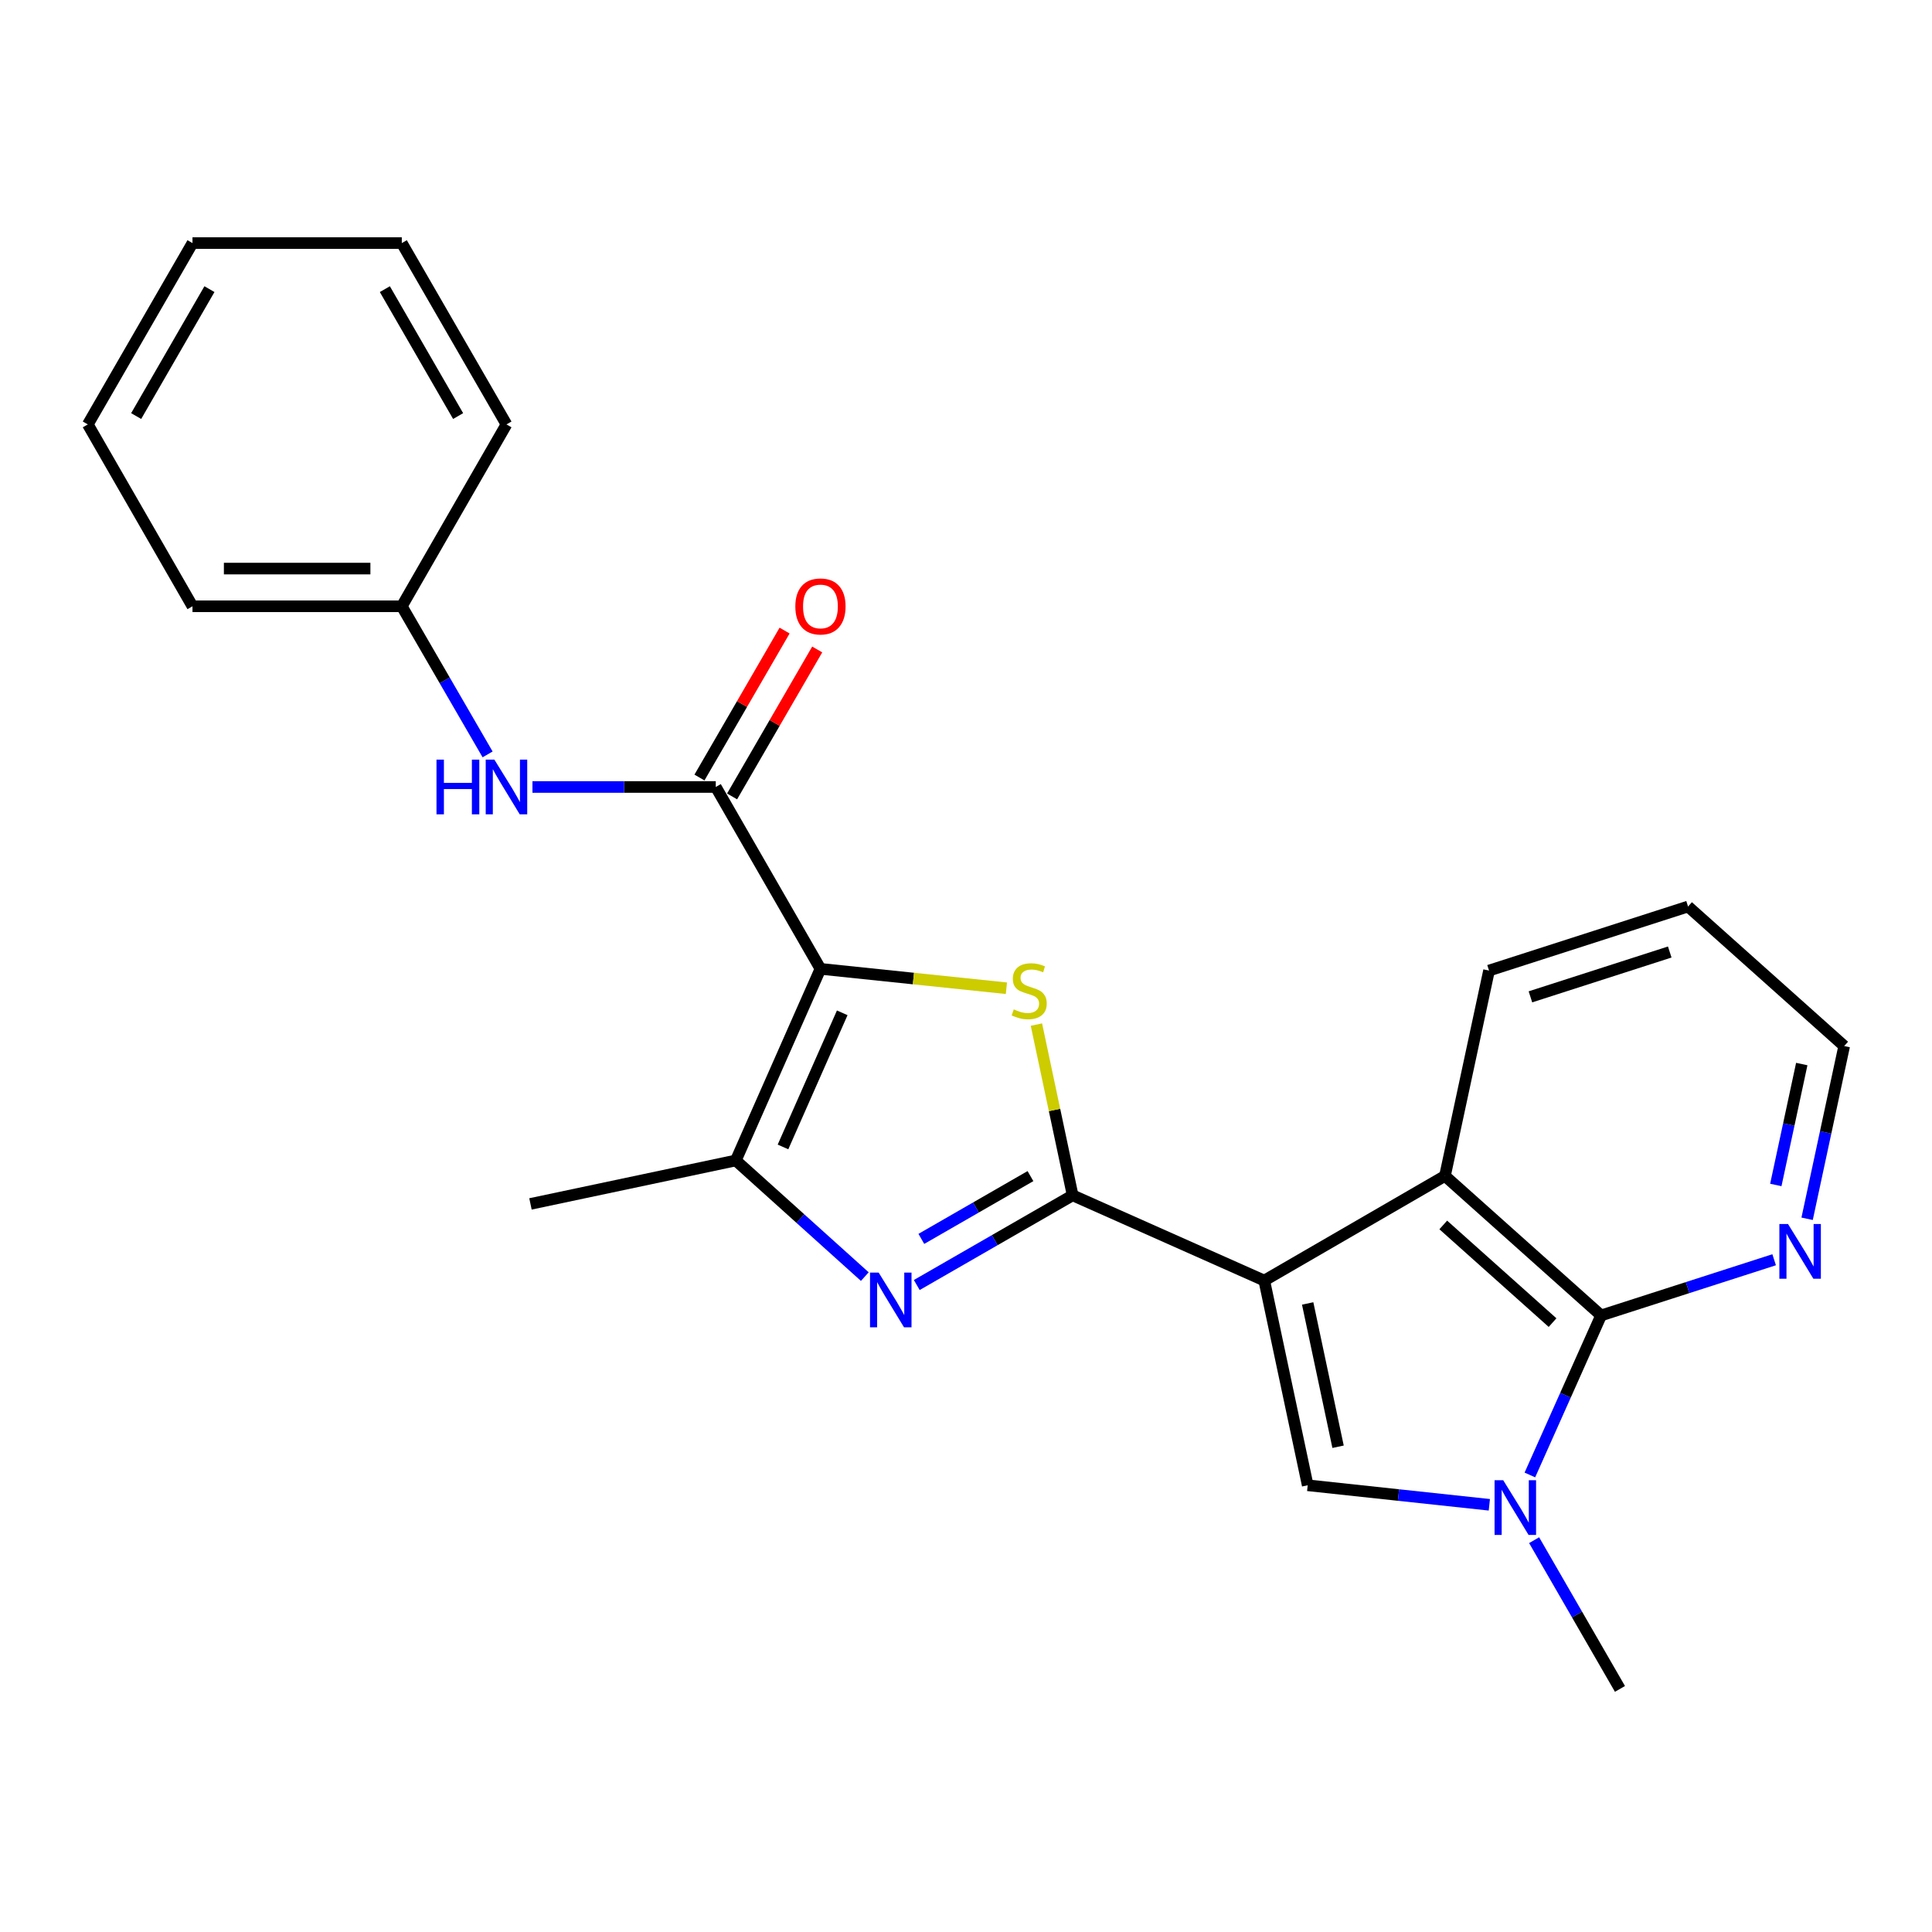 <?xml version='1.0' encoding='iso-8859-1'?>
<svg version='1.1' baseProfile='full'
              xmlns='http://www.w3.org/2000/svg'
                      xmlns:rdkit='http://www.rdkit.org/xml'
                      xmlns:xlink='http://www.w3.org/1999/xlink'
                  xml:space='preserve'
width='1000px' height='1000px' viewBox='0 0 1000 1000'>
<!-- END OF HEADER -->
<rect style='opacity:1.0;fill:#FFFFFF;stroke:none' width='1000' height='1000' x='0' y='0'> </rect>
<path class='bond-0' d='M 654.384,662.818 L 555.198,618.699' style='fill:none;fill-rule:evenodd;stroke:#000000;stroke-width:6px;stroke-linecap:butt;stroke-linejoin:miter;stroke-opacity:1' />
<path class='bond-4' d='M 654.384,662.818 L 676.866,768.779' style='fill:none;fill-rule:evenodd;stroke:#000000;stroke-width:6px;stroke-linecap:butt;stroke-linejoin:miter;stroke-opacity:1' />
<path class='bond-4' d='M 676.844,674.662 L 692.581,748.835' style='fill:none;fill-rule:evenodd;stroke:#000000;stroke-width:6px;stroke-linecap:butt;stroke-linejoin:miter;stroke-opacity:1' />
<path class='bond-9' d='M 654.384,662.818 L 747.912,608.65' style='fill:none;fill-rule:evenodd;stroke:#000000;stroke-width:6px;stroke-linecap:butt;stroke-linejoin:miter;stroke-opacity:1' />
<path class='bond-2' d='M 555.198,618.699 L 545.822,574.512' style='fill:none;fill-rule:evenodd;stroke:#000000;stroke-width:6px;stroke-linecap:butt;stroke-linejoin:miter;stroke-opacity:1' />
<path class='bond-2' d='M 545.822,574.512 L 536.447,530.325' style='fill:none;fill-rule:evenodd;stroke:#CCCC00;stroke-width:6px;stroke-linecap:butt;stroke-linejoin:miter;stroke-opacity:1' />
<path class='bond-3' d='M 555.198,618.699 L 514.858,641.911' style='fill:none;fill-rule:evenodd;stroke:#000000;stroke-width:6px;stroke-linecap:butt;stroke-linejoin:miter;stroke-opacity:1' />
<path class='bond-3' d='M 514.858,641.911 L 474.518,665.124' style='fill:none;fill-rule:evenodd;stroke:#0000FF;stroke-width:6px;stroke-linecap:butt;stroke-linejoin:miter;stroke-opacity:1' />
<path class='bond-3' d='M 533.364,608.75 L 505.126,624.999' style='fill:none;fill-rule:evenodd;stroke:#000000;stroke-width:6px;stroke-linecap:butt;stroke-linejoin:miter;stroke-opacity:1' />
<path class='bond-3' d='M 505.126,624.999 L 476.888,641.248' style='fill:none;fill-rule:evenodd;stroke:#0000FF;stroke-width:6px;stroke-linecap:butt;stroke-linejoin:miter;stroke-opacity:1' />
<path class='bond-1' d='M 424.662,501.474 L 472.79,506.491' style='fill:none;fill-rule:evenodd;stroke:#000000;stroke-width:6px;stroke-linecap:butt;stroke-linejoin:miter;stroke-opacity:1' />
<path class='bond-1' d='M 472.79,506.491 L 520.919,511.508' style='fill:none;fill-rule:evenodd;stroke:#CCCC00;stroke-width:6px;stroke-linecap:butt;stroke-linejoin:miter;stroke-opacity:1' />
<path class='bond-8' d='M 424.662,501.474 L 370.483,407.339' style='fill:none;fill-rule:evenodd;stroke:#000000;stroke-width:6px;stroke-linecap:butt;stroke-linejoin:miter;stroke-opacity:1' />
<path class='bond-25' d='M 424.662,501.474 L 380.857,600.65' style='fill:none;fill-rule:evenodd;stroke:#000000;stroke-width:6px;stroke-linecap:butt;stroke-linejoin:miter;stroke-opacity:1' />
<path class='bond-25' d='M 435.939,524.234 L 405.276,593.657' style='fill:none;fill-rule:evenodd;stroke:#000000;stroke-width:6px;stroke-linecap:butt;stroke-linejoin:miter;stroke-opacity:1' />
<path class='bond-6' d='M 447.624,660.767 L 414.241,630.708' style='fill:none;fill-rule:evenodd;stroke:#0000FF;stroke-width:6px;stroke-linecap:butt;stroke-linejoin:miter;stroke-opacity:1' />
<path class='bond-6' d='M 414.241,630.708 L 380.857,600.65' style='fill:none;fill-rule:evenodd;stroke:#000000;stroke-width:6px;stroke-linecap:butt;stroke-linejoin:miter;stroke-opacity:1' />
<path class='bond-5' d='M 676.866,768.779 L 723.874,773.83' style='fill:none;fill-rule:evenodd;stroke:#000000;stroke-width:6px;stroke-linecap:butt;stroke-linejoin:miter;stroke-opacity:1' />
<path class='bond-5' d='M 723.874,773.83 L 770.882,778.88' style='fill:none;fill-rule:evenodd;stroke:#0000FF;stroke-width:6px;stroke-linecap:butt;stroke-linejoin:miter;stroke-opacity:1' />
<path class='bond-14' d='M 794.06,797.193 L 816.276,835.685' style='fill:none;fill-rule:evenodd;stroke:#0000FF;stroke-width:6px;stroke-linecap:butt;stroke-linejoin:miter;stroke-opacity:1' />
<path class='bond-14' d='M 816.276,835.685 L 838.492,874.177' style='fill:none;fill-rule:evenodd;stroke:#000000;stroke-width:6px;stroke-linecap:butt;stroke-linejoin:miter;stroke-opacity:1' />
<path class='bond-24' d='M 791.861,763.441 L 810.293,722.154' style='fill:none;fill-rule:evenodd;stroke:#0000FF;stroke-width:6px;stroke-linecap:butt;stroke-linejoin:miter;stroke-opacity:1' />
<path class='bond-24' d='M 810.293,722.154 L 828.725,680.866' style='fill:none;fill-rule:evenodd;stroke:#000000;stroke-width:6px;stroke-linecap:butt;stroke-linejoin:miter;stroke-opacity:1' />
<path class='bond-15' d='M 380.857,600.65 L 274.57,623.143' style='fill:none;fill-rule:evenodd;stroke:#000000;stroke-width:6px;stroke-linecap:butt;stroke-linejoin:miter;stroke-opacity:1' />
<path class='bond-7' d='M 828.725,680.866 L 747.912,608.65' style='fill:none;fill-rule:evenodd;stroke:#000000;stroke-width:6px;stroke-linecap:butt;stroke-linejoin:miter;stroke-opacity:1' />
<path class='bond-7' d='M 803.601,684.583 L 747.032,634.032' style='fill:none;fill-rule:evenodd;stroke:#000000;stroke-width:6px;stroke-linecap:butt;stroke-linejoin:miter;stroke-opacity:1' />
<path class='bond-11' d='M 828.725,680.866 L 873.509,666.455' style='fill:none;fill-rule:evenodd;stroke:#000000;stroke-width:6px;stroke-linecap:butt;stroke-linejoin:miter;stroke-opacity:1' />
<path class='bond-11' d='M 873.509,666.455 L 918.293,652.044' style='fill:none;fill-rule:evenodd;stroke:#0000FF;stroke-width:6px;stroke-linecap:butt;stroke-linejoin:miter;stroke-opacity:1' />
<path class='bond-10' d='M 370.483,407.339 L 323.039,407.339' style='fill:none;fill-rule:evenodd;stroke:#000000;stroke-width:6px;stroke-linecap:butt;stroke-linejoin:miter;stroke-opacity:1' />
<path class='bond-10' d='M 323.039,407.339 L 275.596,407.339' style='fill:none;fill-rule:evenodd;stroke:#0000FF;stroke-width:6px;stroke-linecap:butt;stroke-linejoin:miter;stroke-opacity:1' />
<path class='bond-12' d='M 378.925,412.229 L 400.956,374.196' style='fill:none;fill-rule:evenodd;stroke:#000000;stroke-width:6px;stroke-linecap:butt;stroke-linejoin:miter;stroke-opacity:1' />
<path class='bond-12' d='M 400.956,374.196 L 422.988,336.164' style='fill:none;fill-rule:evenodd;stroke:#FF0000;stroke-width:6px;stroke-linecap:butt;stroke-linejoin:miter;stroke-opacity:1' />
<path class='bond-12' d='M 362.041,402.449 L 384.073,364.416' style='fill:none;fill-rule:evenodd;stroke:#000000;stroke-width:6px;stroke-linecap:butt;stroke-linejoin:miter;stroke-opacity:1' />
<path class='bond-12' d='M 384.073,364.416 L 406.104,326.383' style='fill:none;fill-rule:evenodd;stroke:#FF0000;stroke-width:6px;stroke-linecap:butt;stroke-linejoin:miter;stroke-opacity:1' />
<path class='bond-16' d='M 747.912,608.65 L 770.72,502.363' style='fill:none;fill-rule:evenodd;stroke:#000000;stroke-width:6px;stroke-linecap:butt;stroke-linejoin:miter;stroke-opacity:1' />
<path class='bond-13' d='M 252.38,390.477 L 230.174,352.144' style='fill:none;fill-rule:evenodd;stroke:#0000FF;stroke-width:6px;stroke-linecap:butt;stroke-linejoin:miter;stroke-opacity:1' />
<path class='bond-13' d='M 230.174,352.144 L 207.969,313.811' style='fill:none;fill-rule:evenodd;stroke:#000000;stroke-width:6px;stroke-linecap:butt;stroke-linejoin:miter;stroke-opacity:1' />
<path class='bond-26' d='M 935.36,630.84 L 944.953,586.135' style='fill:none;fill-rule:evenodd;stroke:#0000FF;stroke-width:6px;stroke-linecap:butt;stroke-linejoin:miter;stroke-opacity:1' />
<path class='bond-26' d='M 944.953,586.135 L 954.545,541.431' style='fill:none;fill-rule:evenodd;stroke:#000000;stroke-width:6px;stroke-linecap:butt;stroke-linejoin:miter;stroke-opacity:1' />
<path class='bond-26' d='M 919.16,613.335 L 925.875,582.041' style='fill:none;fill-rule:evenodd;stroke:#0000FF;stroke-width:6px;stroke-linecap:butt;stroke-linejoin:miter;stroke-opacity:1' />
<path class='bond-26' d='M 925.875,582.041 L 932.59,550.748' style='fill:none;fill-rule:evenodd;stroke:#000000;stroke-width:6px;stroke-linecap:butt;stroke-linejoin:miter;stroke-opacity:1' />
<path class='bond-18' d='M 207.969,313.811 L 99.633,313.811' style='fill:none;fill-rule:evenodd;stroke:#000000;stroke-width:6px;stroke-linecap:butt;stroke-linejoin:miter;stroke-opacity:1' />
<path class='bond-18' d='M 191.718,294.299 L 115.884,294.299' style='fill:none;fill-rule:evenodd;stroke:#000000;stroke-width:6px;stroke-linecap:butt;stroke-linejoin:miter;stroke-opacity:1' />
<path class='bond-19' d='M 207.969,313.811 L 262.147,219.676' style='fill:none;fill-rule:evenodd;stroke:#000000;stroke-width:6px;stroke-linecap:butt;stroke-linejoin:miter;stroke-opacity:1' />
<path class='bond-20' d='M 770.72,502.363 L 873.733,469.214' style='fill:none;fill-rule:evenodd;stroke:#000000;stroke-width:6px;stroke-linecap:butt;stroke-linejoin:miter;stroke-opacity:1' />
<path class='bond-20' d='M 792.149,515.965 L 864.258,492.761' style='fill:none;fill-rule:evenodd;stroke:#000000;stroke-width:6px;stroke-linecap:butt;stroke-linejoin:miter;stroke-opacity:1' />
<path class='bond-17' d='M 954.545,541.431 L 873.733,469.214' style='fill:none;fill-rule:evenodd;stroke:#000000;stroke-width:6px;stroke-linecap:butt;stroke-linejoin:miter;stroke-opacity:1' />
<path class='bond-21' d='M 99.633,313.811 L 45.455,219.676' style='fill:none;fill-rule:evenodd;stroke:#000000;stroke-width:6px;stroke-linecap:butt;stroke-linejoin:miter;stroke-opacity:1' />
<path class='bond-22' d='M 262.147,219.676 L 207.969,125.823' style='fill:none;fill-rule:evenodd;stroke:#000000;stroke-width:6px;stroke-linecap:butt;stroke-linejoin:miter;stroke-opacity:1' />
<path class='bond-22' d='M 237.122,215.353 L 199.197,149.656' style='fill:none;fill-rule:evenodd;stroke:#000000;stroke-width:6px;stroke-linecap:butt;stroke-linejoin:miter;stroke-opacity:1' />
<path class='bond-27' d='M 45.455,219.676 L 99.633,125.823' style='fill:none;fill-rule:evenodd;stroke:#000000;stroke-width:6px;stroke-linecap:butt;stroke-linejoin:miter;stroke-opacity:1' />
<path class='bond-27' d='M 70.48,215.353 L 108.405,149.656' style='fill:none;fill-rule:evenodd;stroke:#000000;stroke-width:6px;stroke-linecap:butt;stroke-linejoin:miter;stroke-opacity:1' />
<path class='bond-23' d='M 207.969,125.823 L 99.633,125.823' style='fill:none;fill-rule:evenodd;stroke:#000000;stroke-width:6px;stroke-linecap:butt;stroke-linejoin:miter;stroke-opacity:1' />
<path  class='atom-3' d='M 524.715 522.457
Q 525.035 522.577, 526.355 523.137
Q 527.675 523.697, 529.115 524.057
Q 530.595 524.377, 532.035 524.377
Q 534.715 524.377, 536.275 523.097
Q 537.835 521.777, 537.835 519.497
Q 537.835 517.937, 537.035 516.977
Q 536.275 516.017, 535.075 515.497
Q 533.875 514.977, 531.875 514.377
Q 529.355 513.617, 527.835 512.897
Q 526.355 512.177, 525.275 510.657
Q 524.235 509.137, 524.235 506.577
Q 524.235 503.017, 526.635 500.817
Q 529.075 498.617, 533.875 498.617
Q 537.155 498.617, 540.875 500.177
L 539.955 503.257
Q 536.555 501.857, 533.995 501.857
Q 531.235 501.857, 529.715 503.017
Q 528.195 504.137, 528.235 506.097
Q 528.235 507.617, 528.995 508.537
Q 529.795 509.457, 530.915 509.977
Q 532.075 510.497, 533.995 511.097
Q 536.555 511.897, 538.075 512.697
Q 539.595 513.497, 540.675 515.137
Q 541.795 516.737, 541.795 519.497
Q 541.795 523.417, 539.155 525.537
Q 536.555 527.617, 532.195 527.617
Q 529.675 527.617, 527.755 527.057
Q 525.875 526.537, 523.635 525.617
L 524.715 522.457
' fill='#CCCC00'/>
<path  class='atom-4' d='M 454.802 658.706
L 464.082 673.706
Q 465.002 675.186, 466.482 677.866
Q 467.962 680.546, 468.042 680.706
L 468.042 658.706
L 471.802 658.706
L 471.802 687.026
L 467.922 687.026
L 457.962 670.626
Q 456.802 668.706, 455.562 666.506
Q 454.362 664.306, 454.002 663.626
L 454.002 687.026
L 450.322 687.026
L 450.322 658.706
L 454.802 658.706
' fill='#0000FF'/>
<path  class='atom-6' d='M 778.064 766.164
L 787.344 781.164
Q 788.264 782.644, 789.744 785.324
Q 791.224 788.004, 791.304 788.164
L 791.304 766.164
L 795.064 766.164
L 795.064 794.484
L 791.184 794.484
L 781.224 778.084
Q 780.064 776.164, 778.824 773.964
Q 777.624 771.764, 777.264 771.084
L 777.264 794.484
L 773.584 794.484
L 773.584 766.164
L 778.064 766.164
' fill='#0000FF'/>
<path  class='atom-11' d='M 225.927 393.179
L 229.767 393.179
L 229.767 405.219
L 244.247 405.219
L 244.247 393.179
L 248.087 393.179
L 248.087 421.499
L 244.247 421.499
L 244.247 408.419
L 229.767 408.419
L 229.767 421.499
L 225.927 421.499
L 225.927 393.179
' fill='#0000FF'/>
<path  class='atom-11' d='M 255.887 393.179
L 265.167 408.179
Q 266.087 409.659, 267.567 412.339
Q 269.047 415.019, 269.127 415.179
L 269.127 393.179
L 272.887 393.179
L 272.887 421.499
L 269.007 421.499
L 259.047 405.099
Q 257.887 403.179, 256.647 400.979
Q 255.447 398.779, 255.087 398.099
L 255.087 421.499
L 251.407 421.499
L 251.407 393.179
L 255.887 393.179
' fill='#0000FF'/>
<path  class='atom-12' d='M 925.478 633.558
L 934.758 648.558
Q 935.678 650.038, 937.158 652.718
Q 938.638 655.398, 938.718 655.558
L 938.718 633.558
L 942.478 633.558
L 942.478 661.878
L 938.598 661.878
L 928.638 645.478
Q 927.478 643.558, 926.238 641.358
Q 925.038 639.158, 924.678 638.478
L 924.678 661.878
L 920.998 661.878
L 920.998 633.558
L 925.478 633.558
' fill='#0000FF'/>
<path  class='atom-13' d='M 411.662 313.891
Q 411.662 307.091, 415.022 303.291
Q 418.382 299.491, 424.662 299.491
Q 430.942 299.491, 434.302 303.291
Q 437.662 307.091, 437.662 313.891
Q 437.662 320.771, 434.262 324.691
Q 430.862 328.571, 424.662 328.571
Q 418.422 328.571, 415.022 324.691
Q 411.662 320.811, 411.662 313.891
M 424.662 325.371
Q 428.982 325.371, 431.302 322.491
Q 433.662 319.571, 433.662 313.891
Q 433.662 308.331, 431.302 305.531
Q 428.982 302.691, 424.662 302.691
Q 420.342 302.691, 417.982 305.491
Q 415.662 308.291, 415.662 313.891
Q 415.662 319.611, 417.982 322.491
Q 420.342 325.371, 424.662 325.371
' fill='#FF0000'/>
</svg>
